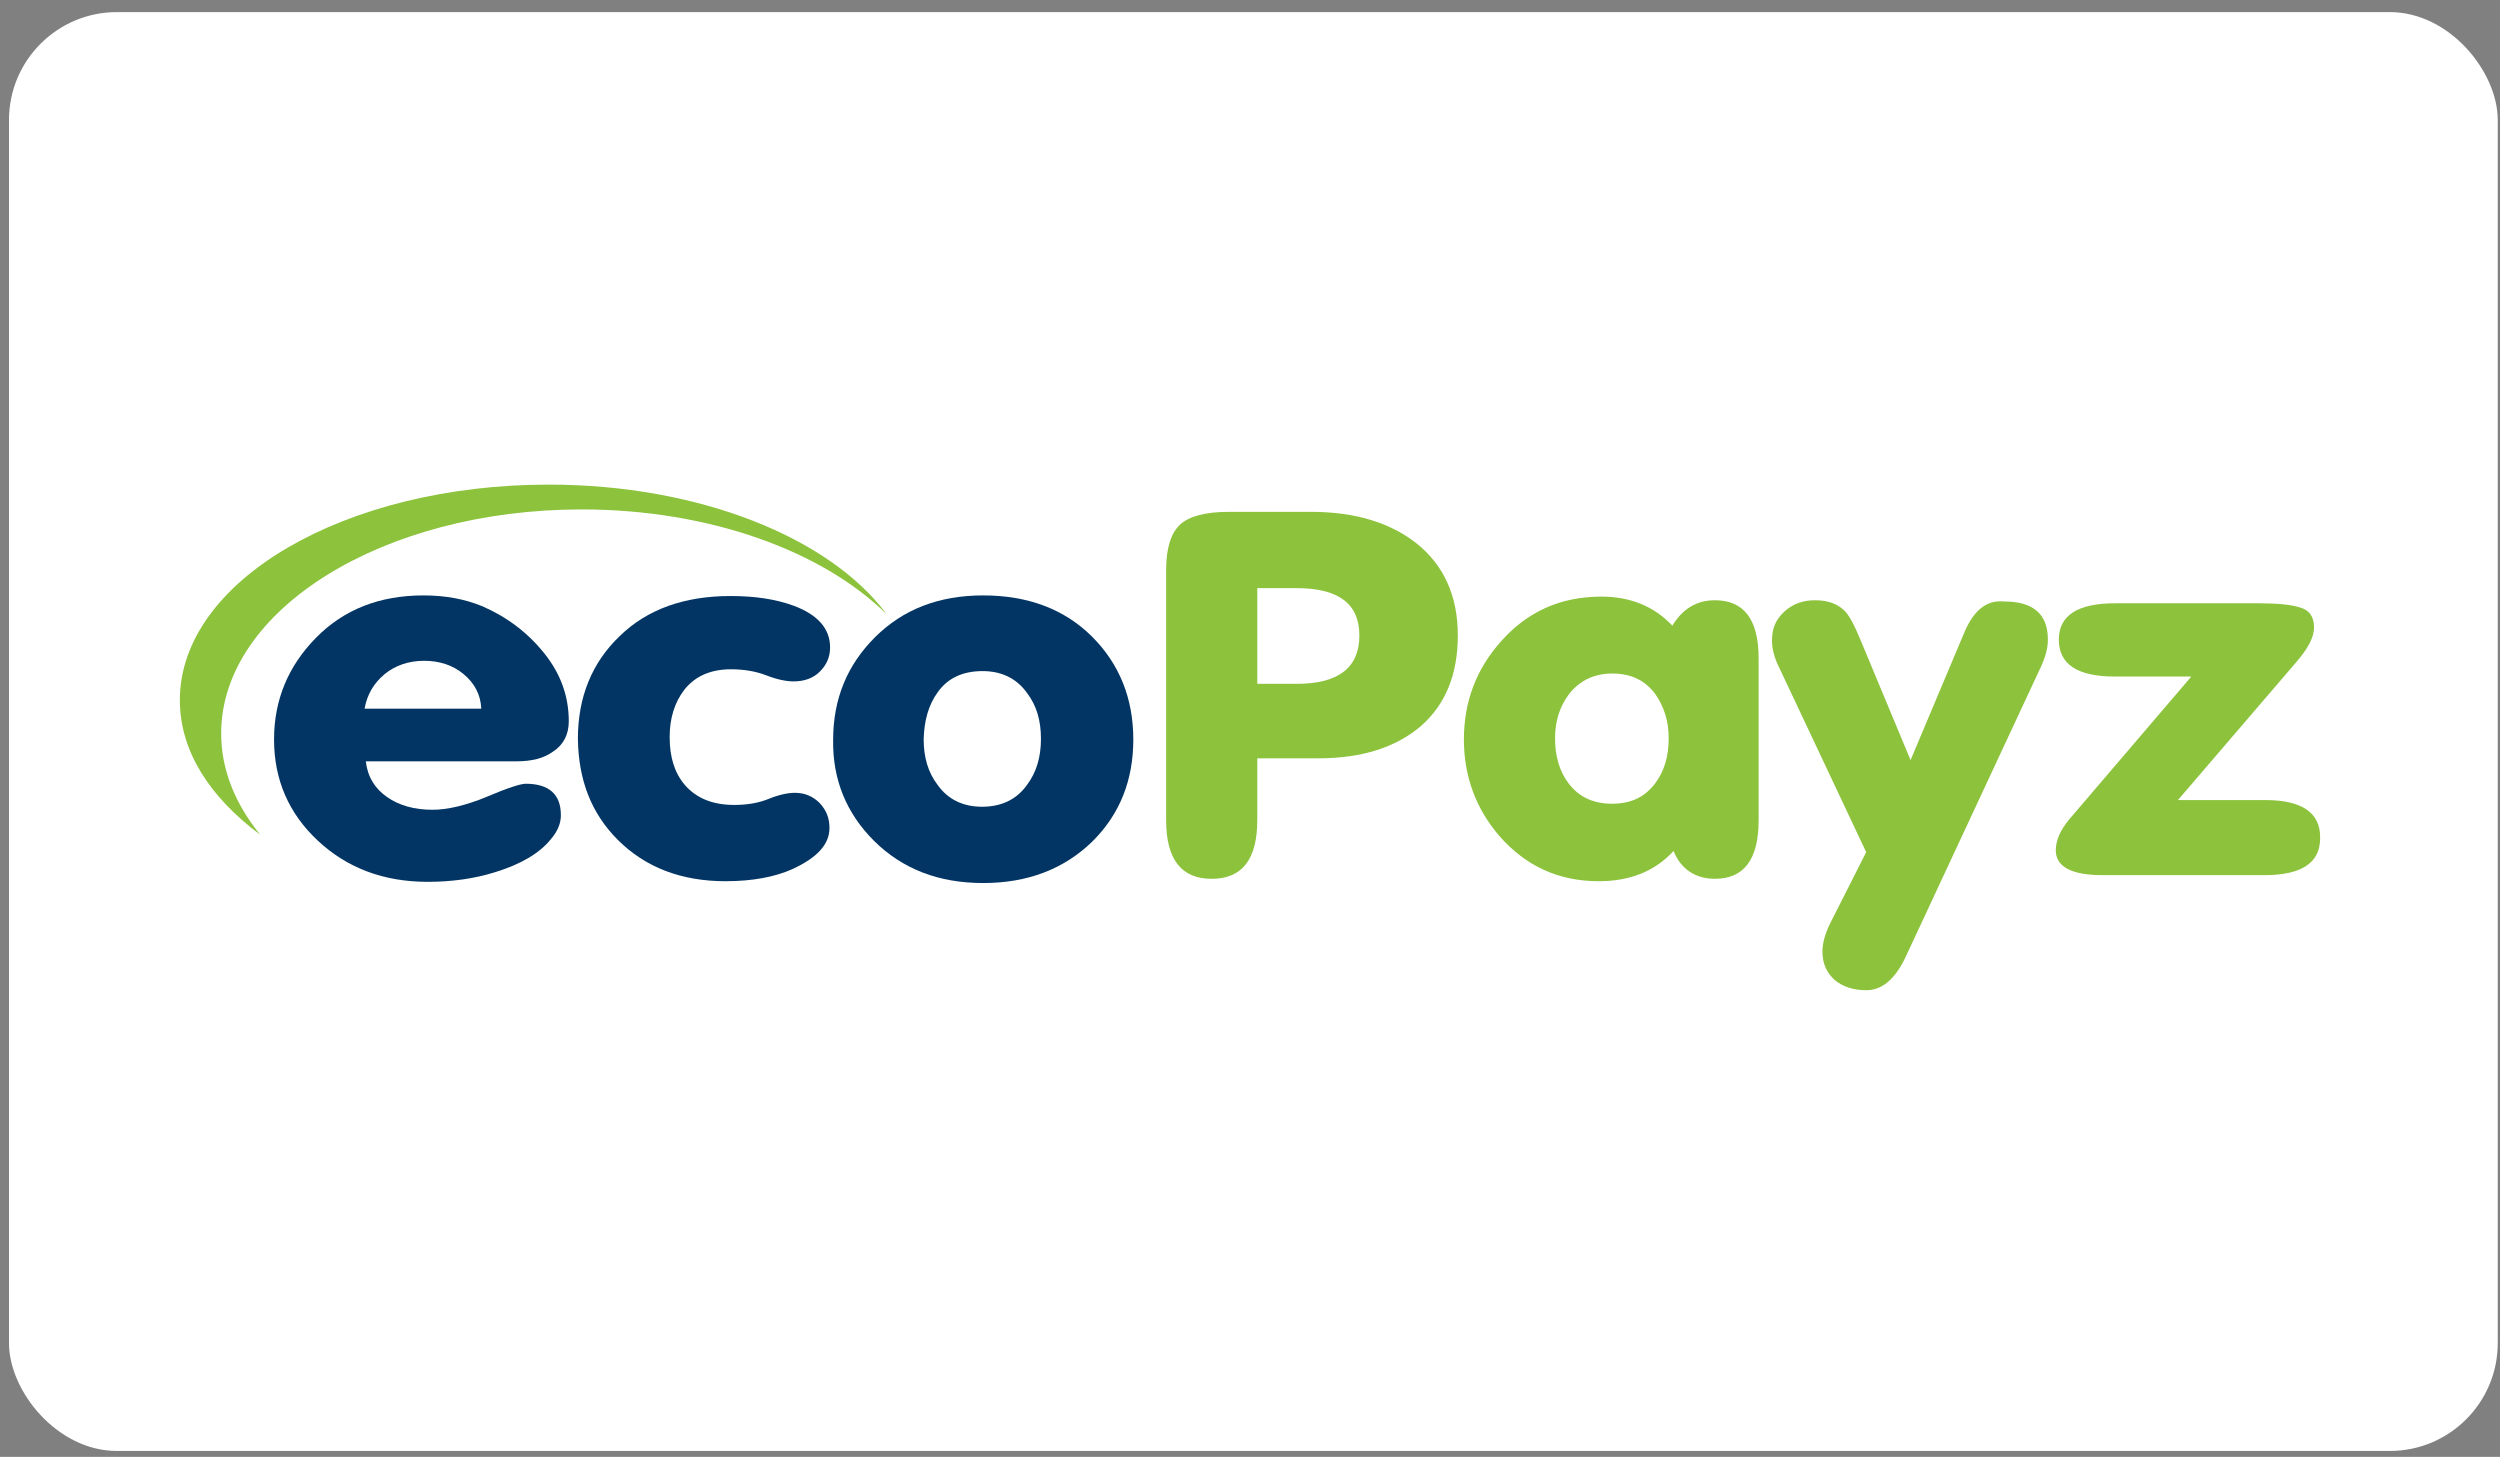 <svg width="139" height="81" viewBox="0 0 139 81" fill="none" xmlns="http://www.w3.org/2000/svg">
<rect x="0" y="0" width="139" height="81" fill="#808080" stroke="none"/>
<rect x="0.5" y="0.673" width="138.375" height="80" rx="6" fill="white"/>
<g clip-path="url(#clip0_33_731)">
<path d="M30.509 26.944C19.156 26.944 10 32.297 10 38.929C10 41.758 11.656 44.316 14.46 46.404C13.075 44.687 12.297 42.801 12.297 40.781C12.297 33.913 21.285 28.324 32.334 28.324C39.463 28.324 45.747 30.647 49.295 34.149C46.153 29.907 38.888 26.944 30.509 26.944Z" fill="#8CC23C"/>
<path d="M28.718 42.33C29.563 42.33 30.239 42.161 30.745 41.791C31.32 41.421 31.624 40.849 31.624 40.108C31.624 38.727 31.185 37.482 30.272 36.337C29.36 35.192 28.211 34.317 26.826 33.711C25.846 33.307 24.765 33.105 23.549 33.105C21.116 33.105 19.123 33.879 17.568 35.462C16.014 37.044 15.237 38.929 15.237 41.118C15.237 43.34 16.048 45.225 17.67 46.74C19.291 48.255 21.319 49.03 23.785 49.03C25.103 49.03 26.353 48.861 27.536 48.491C28.955 48.053 30.002 47.447 30.644 46.639C31.016 46.202 31.185 45.764 31.185 45.326C31.185 44.182 30.543 43.576 29.225 43.576C28.955 43.576 28.211 43.811 27.029 44.316C25.88 44.788 24.866 45.023 24.055 45.023C23.042 45.023 22.197 44.788 21.521 44.316C20.846 43.845 20.44 43.205 20.339 42.33H28.718ZM21.386 37.482C21.961 37.01 22.704 36.741 23.582 36.741C24.427 36.741 25.171 36.977 25.779 37.482C26.387 37.987 26.725 38.627 26.758 39.401H20.271C20.407 38.627 20.778 37.987 21.386 37.482Z" fill="#033564"/>
<path d="M34.361 46.707C35.881 48.222 37.875 48.996 40.341 48.996C41.828 48.996 43.078 48.761 44.058 48.323C45.443 47.683 46.119 46.943 46.119 46.033C46.119 45.495 45.95 45.057 45.578 44.653C45.206 44.283 44.767 44.081 44.193 44.081C43.821 44.081 43.314 44.182 42.74 44.417C42.166 44.653 41.524 44.754 40.814 44.754C39.632 44.754 38.719 44.384 38.077 43.643C37.503 42.97 37.233 42.094 37.233 40.983C37.233 39.94 37.503 39.064 38.044 38.357C38.652 37.583 39.53 37.212 40.645 37.212C41.321 37.212 41.997 37.313 42.605 37.549C43.213 37.785 43.72 37.886 44.125 37.886C44.7 37.886 45.206 37.718 45.578 37.347C45.95 36.977 46.153 36.539 46.153 36C46.153 34.957 45.477 34.182 44.125 33.677C43.112 33.307 41.963 33.139 40.611 33.139C38.044 33.139 35.983 33.879 34.462 35.361C32.908 36.842 32.131 38.761 32.131 41.084C32.164 43.374 32.874 45.225 34.361 46.707Z" fill="#033564"/>
<path d="M48.585 46.74C50.173 48.323 52.2 49.097 54.667 49.097C57.133 49.097 59.161 48.323 60.749 46.774C62.269 45.259 63.012 43.374 63.012 41.118C63.012 38.828 62.235 36.909 60.715 35.394C59.194 33.879 57.167 33.105 54.667 33.105C52.2 33.105 50.207 33.879 48.653 35.428C47.099 36.977 46.322 38.862 46.322 41.152C46.288 43.34 47.065 45.225 48.585 46.74ZM52.133 38.492C52.707 37.684 53.552 37.313 54.633 37.313C55.681 37.313 56.525 37.718 57.1 38.526C57.64 39.233 57.877 40.074 57.877 41.084C57.877 42.128 57.607 42.97 57.1 43.643C56.525 44.451 55.681 44.855 54.599 44.855C53.552 44.855 52.707 44.451 52.133 43.643C51.592 42.936 51.356 42.094 51.356 41.084C51.39 40.041 51.626 39.199 52.133 38.492Z" fill="#033564"/>
<path d="M69.905 32.701H72.101C74.432 32.701 75.581 33.577 75.581 35.327C75.581 37.112 74.432 38.021 72.101 38.021H69.905V32.701ZM69.905 45.596V42.162H73.317C75.716 42.162 77.609 41.556 78.994 40.377C80.379 39.165 81.055 37.482 81.055 35.327C81.055 33.139 80.278 31.422 78.757 30.21C77.305 29.065 75.345 28.459 72.912 28.459H68.351C67.033 28.459 66.121 28.695 65.614 29.166C65.107 29.637 64.837 30.479 64.837 31.691V45.596C64.837 47.784 65.682 48.862 67.371 48.862C69.06 48.862 69.905 47.784 69.905 45.596Z" fill="#8CC23C"/>
<path d="M87.238 38.593C87.812 37.852 88.623 37.448 89.637 37.448C90.684 37.448 91.461 37.819 92.036 38.593C92.509 39.266 92.779 40.074 92.779 41.051C92.779 42.027 92.543 42.869 92.036 43.542C91.461 44.316 90.684 44.687 89.637 44.687C88.589 44.687 87.778 44.316 87.204 43.542C86.697 42.869 86.461 42.027 86.461 41.051C86.461 40.074 86.731 39.266 87.238 38.593ZM95.347 48.861C96.969 48.861 97.78 47.784 97.78 45.596V36.606C97.78 34.452 96.969 33.374 95.347 33.374C94.333 33.374 93.556 33.846 92.982 34.788C91.968 33.711 90.65 33.172 89.029 33.172C86.765 33.172 84.907 34.014 83.454 35.664C82.069 37.212 81.393 39.031 81.393 41.118C81.393 43.172 82.069 44.99 83.386 46.505C84.839 48.154 86.663 48.996 88.894 48.996C90.65 48.996 92.036 48.424 93.049 47.313C93.455 48.323 94.266 48.861 95.347 48.861Z" fill="#8CC23C"/>
<path d="M109.234 35.125L106.227 42.263L103.422 35.529C103.118 34.789 102.848 34.283 102.611 34.014C102.206 33.577 101.631 33.374 100.922 33.374C100.246 33.374 99.672 33.577 99.199 34.014C98.726 34.452 98.523 34.957 98.523 35.597C98.523 36.034 98.624 36.438 98.793 36.842L103.76 47.38L101.733 51.387C101.463 51.959 101.327 52.464 101.327 52.902C101.327 53.575 101.564 54.08 102.003 54.484C102.442 54.855 103.05 55.056 103.76 55.056C104.638 55.056 105.348 54.45 105.922 53.272L113.457 37.112C113.727 36.539 113.862 36.034 113.862 35.563C113.862 34.149 113.051 33.442 111.43 33.442C110.45 33.341 109.74 33.947 109.234 35.125Z" fill="#8CC23C"/>
<path d="M125.958 44.484H121.093L127.648 36.842C128.323 36.068 128.661 35.428 128.661 34.889C128.661 34.283 128.391 33.913 127.884 33.778C127.377 33.61 126.6 33.542 125.519 33.542H117.613C115.518 33.542 114.471 34.216 114.471 35.562C114.471 36.943 115.518 37.616 117.579 37.616H121.836L115.045 45.562C114.572 46.134 114.302 46.706 114.302 47.279C114.302 48.188 115.18 48.659 116.903 48.659H125.891C127.952 48.659 128.999 47.986 128.999 46.605C129.033 45.191 127.986 44.484 125.958 44.484Z" fill="#8CC23C"/>
</g>
<defs>
<clipPath id="clip0_33_731">
<rect width="119" height="30" fill="white" transform="translate(10 26)"/>
</clipPath>
</defs>
</svg>
